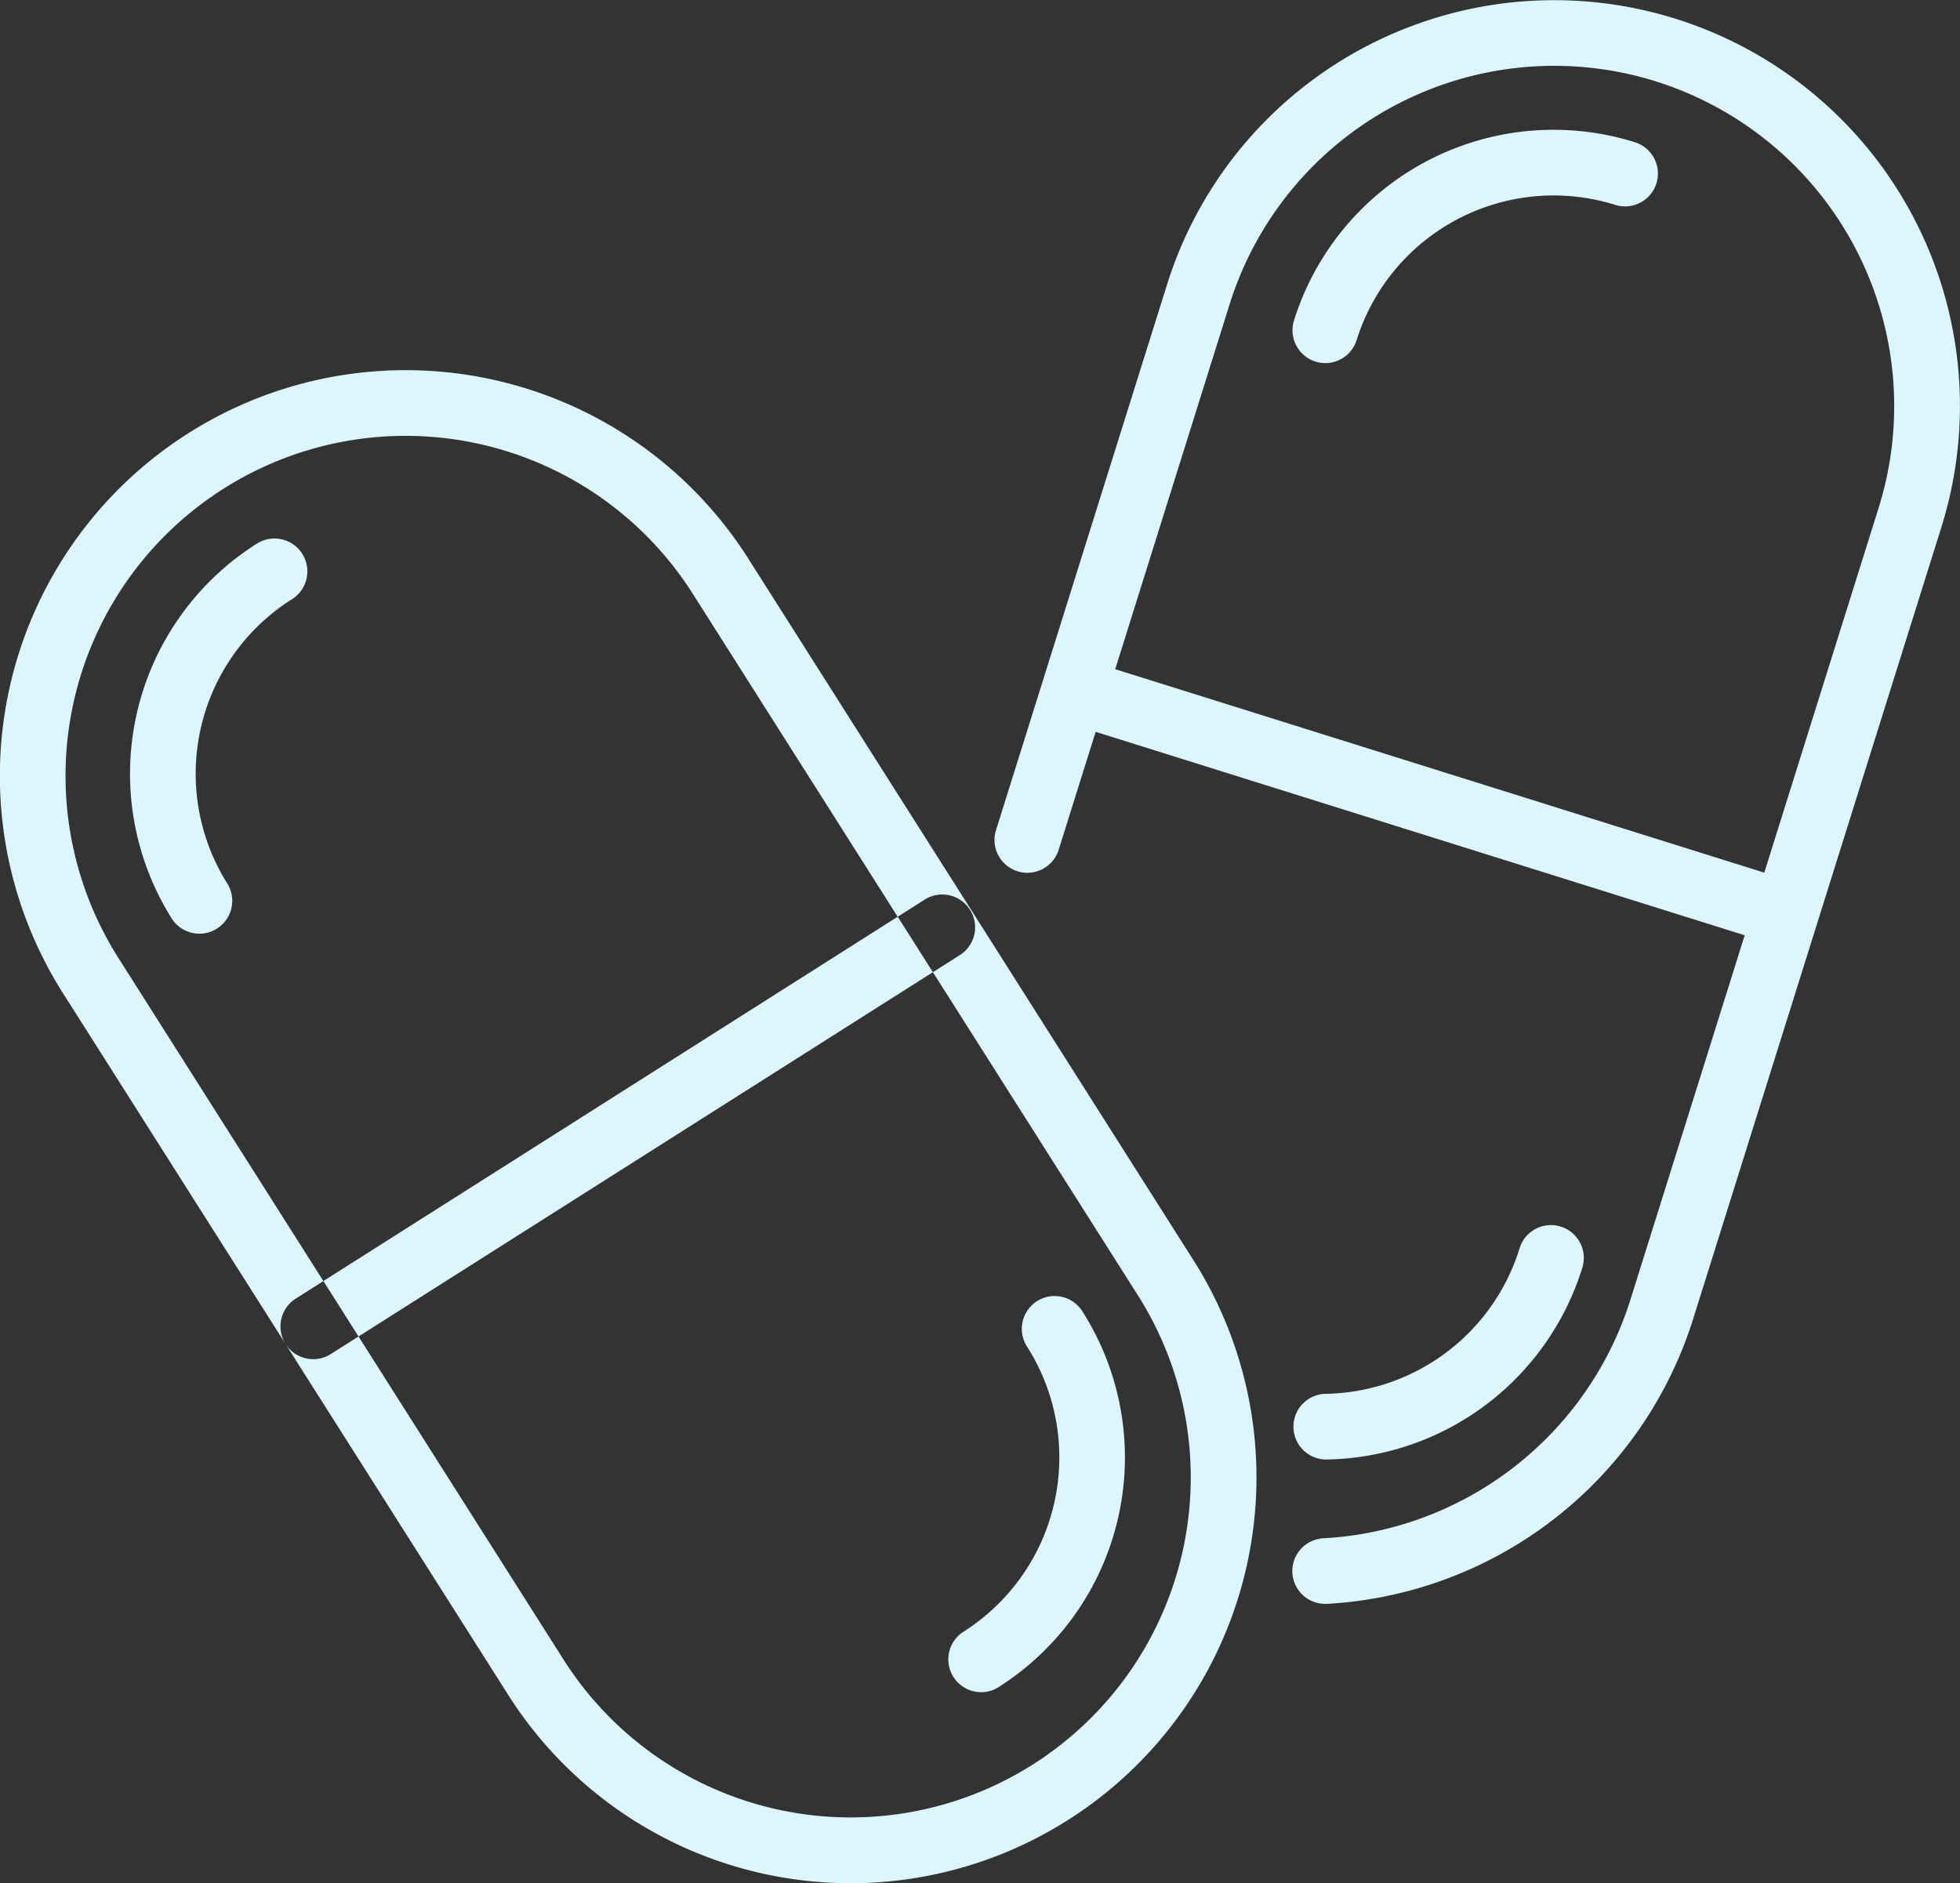 <svg id="pills_icon" data-name="pills icon" xmlns="http://www.w3.org/2000/svg" width="256.532" height="246.5" viewBox="0 0 256.532 246.5">
  <rect x="0" y="0" width="256.532" height="246.5" fill="#333333" stroke="none"/>
  <path id="Path_61" data-name="Path 61" d="M1258.266,1039.67l.006.02-.006-.007Zm-3.832-104.689a35.621,35.621,0,0,0-10.982,49.137,4.3,4.3,0,0,0,7.259-4.6,27.02,27.02,0,0,1,8.33-37.277,4.3,4.3,0,1,0-4.607-7.259Zm94.881,150.284a4.219,4.219,0,0,0,2.294-.675,35.6,35.6,0,0,0,10.982-49.13,4.294,4.294,0,1,0-7.251,4.6,27.016,27.016,0,0,1-8.331,37.285,4.294,4.294,0,0,0,2.307,7.919Zm45.042-30.457h.054a35.649,35.649,0,0,0,33.54-24.96,4.3,4.3,0,1,0-8.2-2.577,27.037,27.037,0,0,1-25.445,18.942,4.3,4.3,0,0,0,.047,8.594Zm80.633-122.026-32.529,103.758a53.347,53.347,0,0,1-47.881,37.163h-.23a4.293,4.293,0,0,1-.222-8.581,44.713,44.713,0,0,0,40.138-31.146l14.983-47.788L1364.3,959.557l-4.891,15.6a4.3,4.3,0,0,1-8.2-2.57l22.437-71.58a53.1,53.1,0,0,1,101.343,31.773Zm-37.352-58.359a44.519,44.519,0,0,0-55.8,29.156l-14.976,47.78,84.951,26.633,14.976-47.781A44.556,44.556,0,0,0,1437.639,874.424Zm-118.808,62.453a53.105,53.105,0,1,0-89.686,56.9l29.122,45.9a4.3,4.3,0,0,1,1.329-5.916l3.629-2.307L1236.4,989.171a44.509,44.509,0,1,1,75.169-47.687l26.821,42.277,3.63-2.3a4.3,4.3,0,0,1,4.607,7.258l-3.629,2.3,26.821,42.283a44.5,44.5,0,0,1-13.741,61.428h0a44.5,44.5,0,0,1-61.428-13.741l-26.829-42.283-3.629,2.3a4.21,4.21,0,0,1-2.294.668,4.293,4.293,0,0,1-3.629-1.983L1287.4,1085.6a53.063,53.063,0,0,0,73.287,16.392h0a53.105,53.105,0,0,0,16.4-73.294ZM1343,991.019l-4.608-7.258-75.169,47.686,4.6,7.258Zm91.879-108.635a35.6,35.6,0,0,0-44.617,23.327,4.29,4.29,0,0,0,2.813,5.383,4.221,4.221,0,0,0,1.281.2,4.3,4.3,0,0,0,4.1-3.009,27.022,27.022,0,0,1,33.857-17.7,4.294,4.294,0,0,0,2.564-8.2Z" transform="translate(-1220.897 -863.766)" fill="#dbf7fd"/>
</svg>

